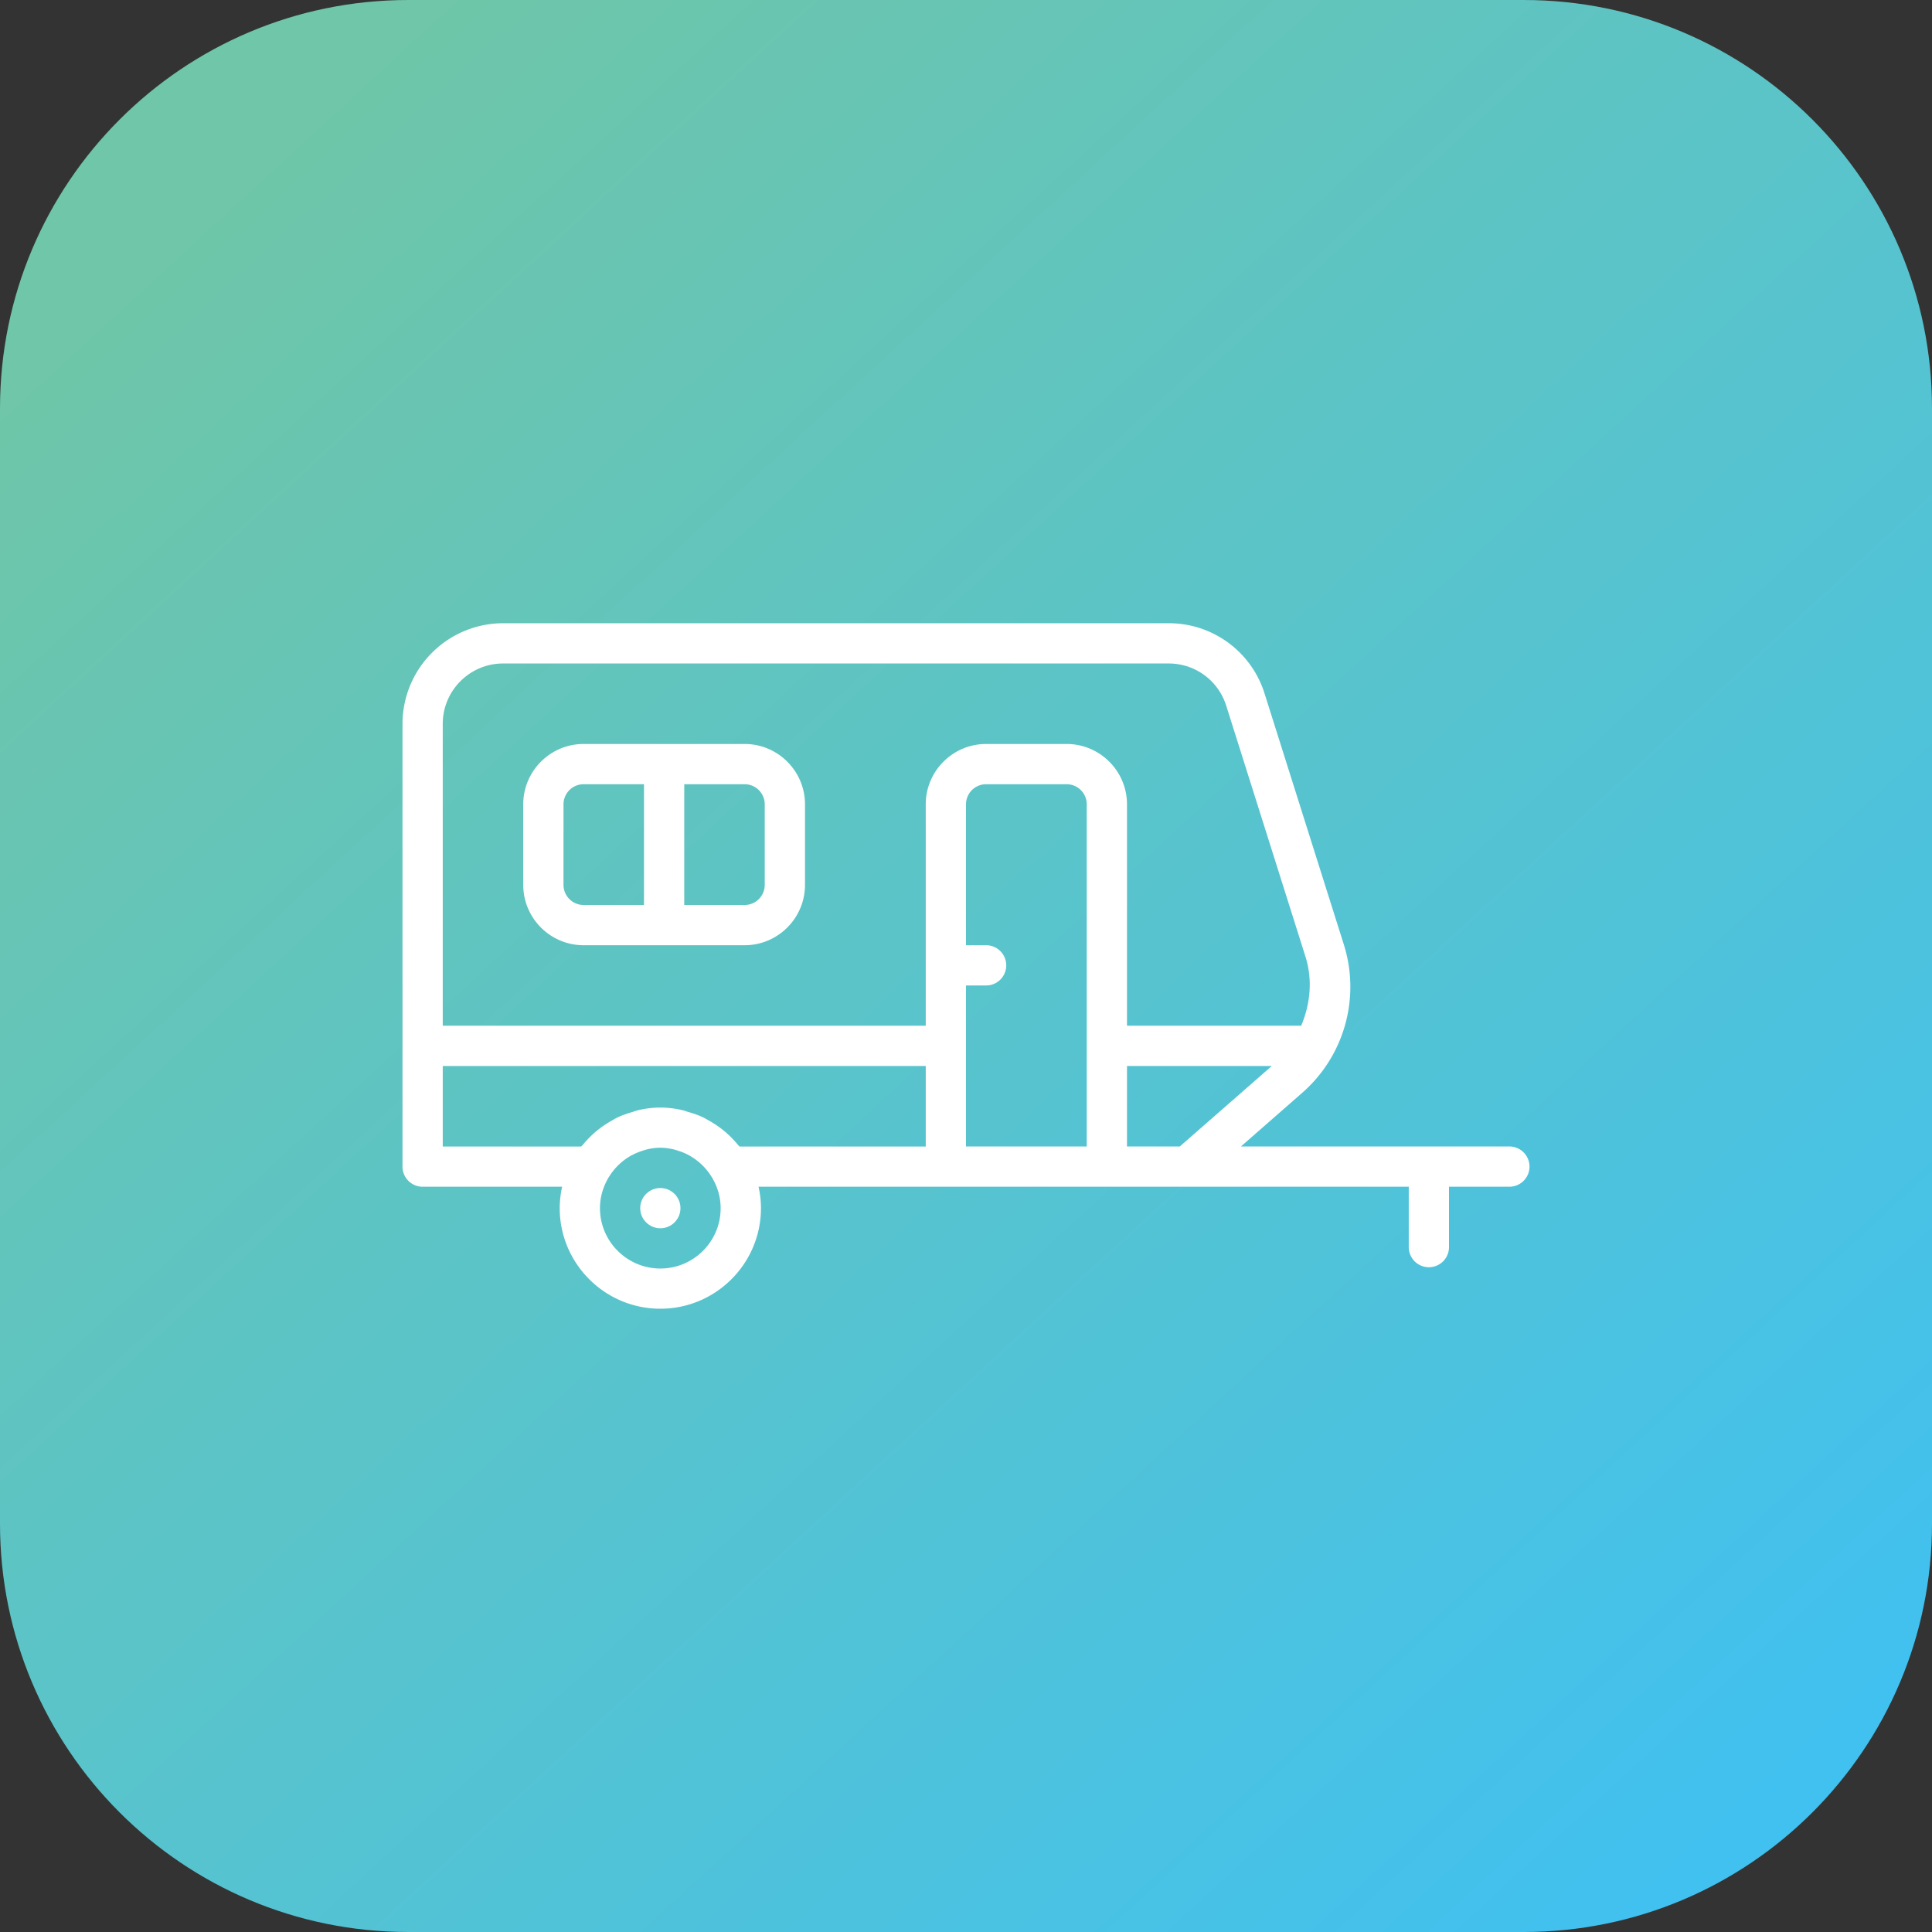 <svg xmlns="http://www.w3.org/2000/svg" viewBox="0 0 48 48" id="movable"><rect x="0" y="0" width="48" height="48" fill="#333333" stroke="none"/><linearGradient id="a" x1="854.248" x2="878.769" y1="-288.305" y2="-314.947" gradientTransform="matrix(1.538 0 0 -1.538 -1307.936 -439.175)" gradientUnits="userSpaceOnUse"><stop offset="0" stop-color="#6fc6a8"></stop><stop offset="1" stop-color="#41c1f0"></stop></linearGradient><path fill="url(#a)" d="M10.144 0h27.712C43.458 0 48 4.542 48 10.144v27.712C48 43.458 43.458 48 37.856 48H10.144C4.542 48 0 43.458 0 37.856V10.144C0 4.542 4.542 0 10.144 0z"></path><path fill="#fff" d="M14.5 23.484h4c.827 0 1.5-.673 1.5-1.5v-2c0-.827-.673-1.5-1.5-1.5h-4c-.827 0-1.5.673-1.5 1.5v2c0 .828.673 1.5 1.5 1.5zm4-4a.5.5 0 0 1 .5.5v2a.5.5 0 0 1-.5.5H17v-3h1.5zm-4.5.5a.5.5 0 0 1 .5-.5H16v3h-1.5a.5.5 0 0 1-.5-.5v-2z"></path><circle cx="16.406" cy="30.016" r=".5" fill="#fff"></circle><path fill="#fff" d="M37.5 28.484h-6.67l1.523-1.333a3.498 3.498 0 0 0 1.033-3.688l-1.968-6.232a2.49 2.49 0 0 0-2.384-1.747H12.5a2.503 2.503 0 0 0-2.5 2.5v11a.5.5 0 0 0 .5.5h3.466a2.52 2.52 0 0 0-.06.531c0 1.379 1.122 2.5 2.5 2.5s2.5-1.121 2.5-2.5c0-.183-.022-.36-.06-.531H35v1.5a.5.5 0 0 0 1 0v-1.5h1.5a.5.5 0 0 0 0-1zm-25-12h16.534c.658 0 1.232.421 1.431 1.048l1.968 6.232c.183.58.122 1.182-.106 1.72H28v-5.5c0-.827-.673-1.5-1.5-1.5h-2c-.827 0-1.5.673-1.5 1.5v5.5H11v-7.5c0-.827.673-1.5 1.5-1.5zm3.906 15.032c-.827 0-1.5-.673-1.5-1.5 0-.282.083-.544.219-.77l.003-.003a1.51 1.51 0 0 1 .519-.514c.022-.013.046-.025.069-.037.08-.042.164-.076.25-.103.03-.009.059-.02.089-.028.113-.028.23-.046.35-.046s.237.018.35.046c.03.007.059.018.089.028a1.37 1.37 0 0 1 .319.14c.207.124.387.297.519.514l.003.003c.136.226.219.487.219.77.002.827-.671 1.5-1.498 1.5zm1.627-3.383a2.54 2.54 0 0 0-.424-.295c-.053-.03-.105-.061-.16-.087a2.312 2.312 0 0 0-.342-.122c-.055-.016-.106-.038-.162-.05-.174-.038-.353-.062-.538-.062s-.364.023-.538.062c-.056.012-.108.034-.162.05a2.67 2.67 0 0 0-.342.122c-.056.026-.107.057-.16.087a2.54 2.54 0 0 0-.424.295 2.504 2.504 0 0 0-.3.309c-.013.016-.029.027-.041.043H11v-2h12v2h-4.626c-.012-.016-.029-.027-.041-.043a2.504 2.504 0 0 0-.3-.309zm6.967.351h-1v-4h.5a.5.5 0 0 0 0-1H24v-3.5a.5.5 0 0 1 .5-.5h2a.5.5 0 0 1 .5.5v8.5h-2zm3 0v-2h3.598l-2.286 2H28z"></path></svg>